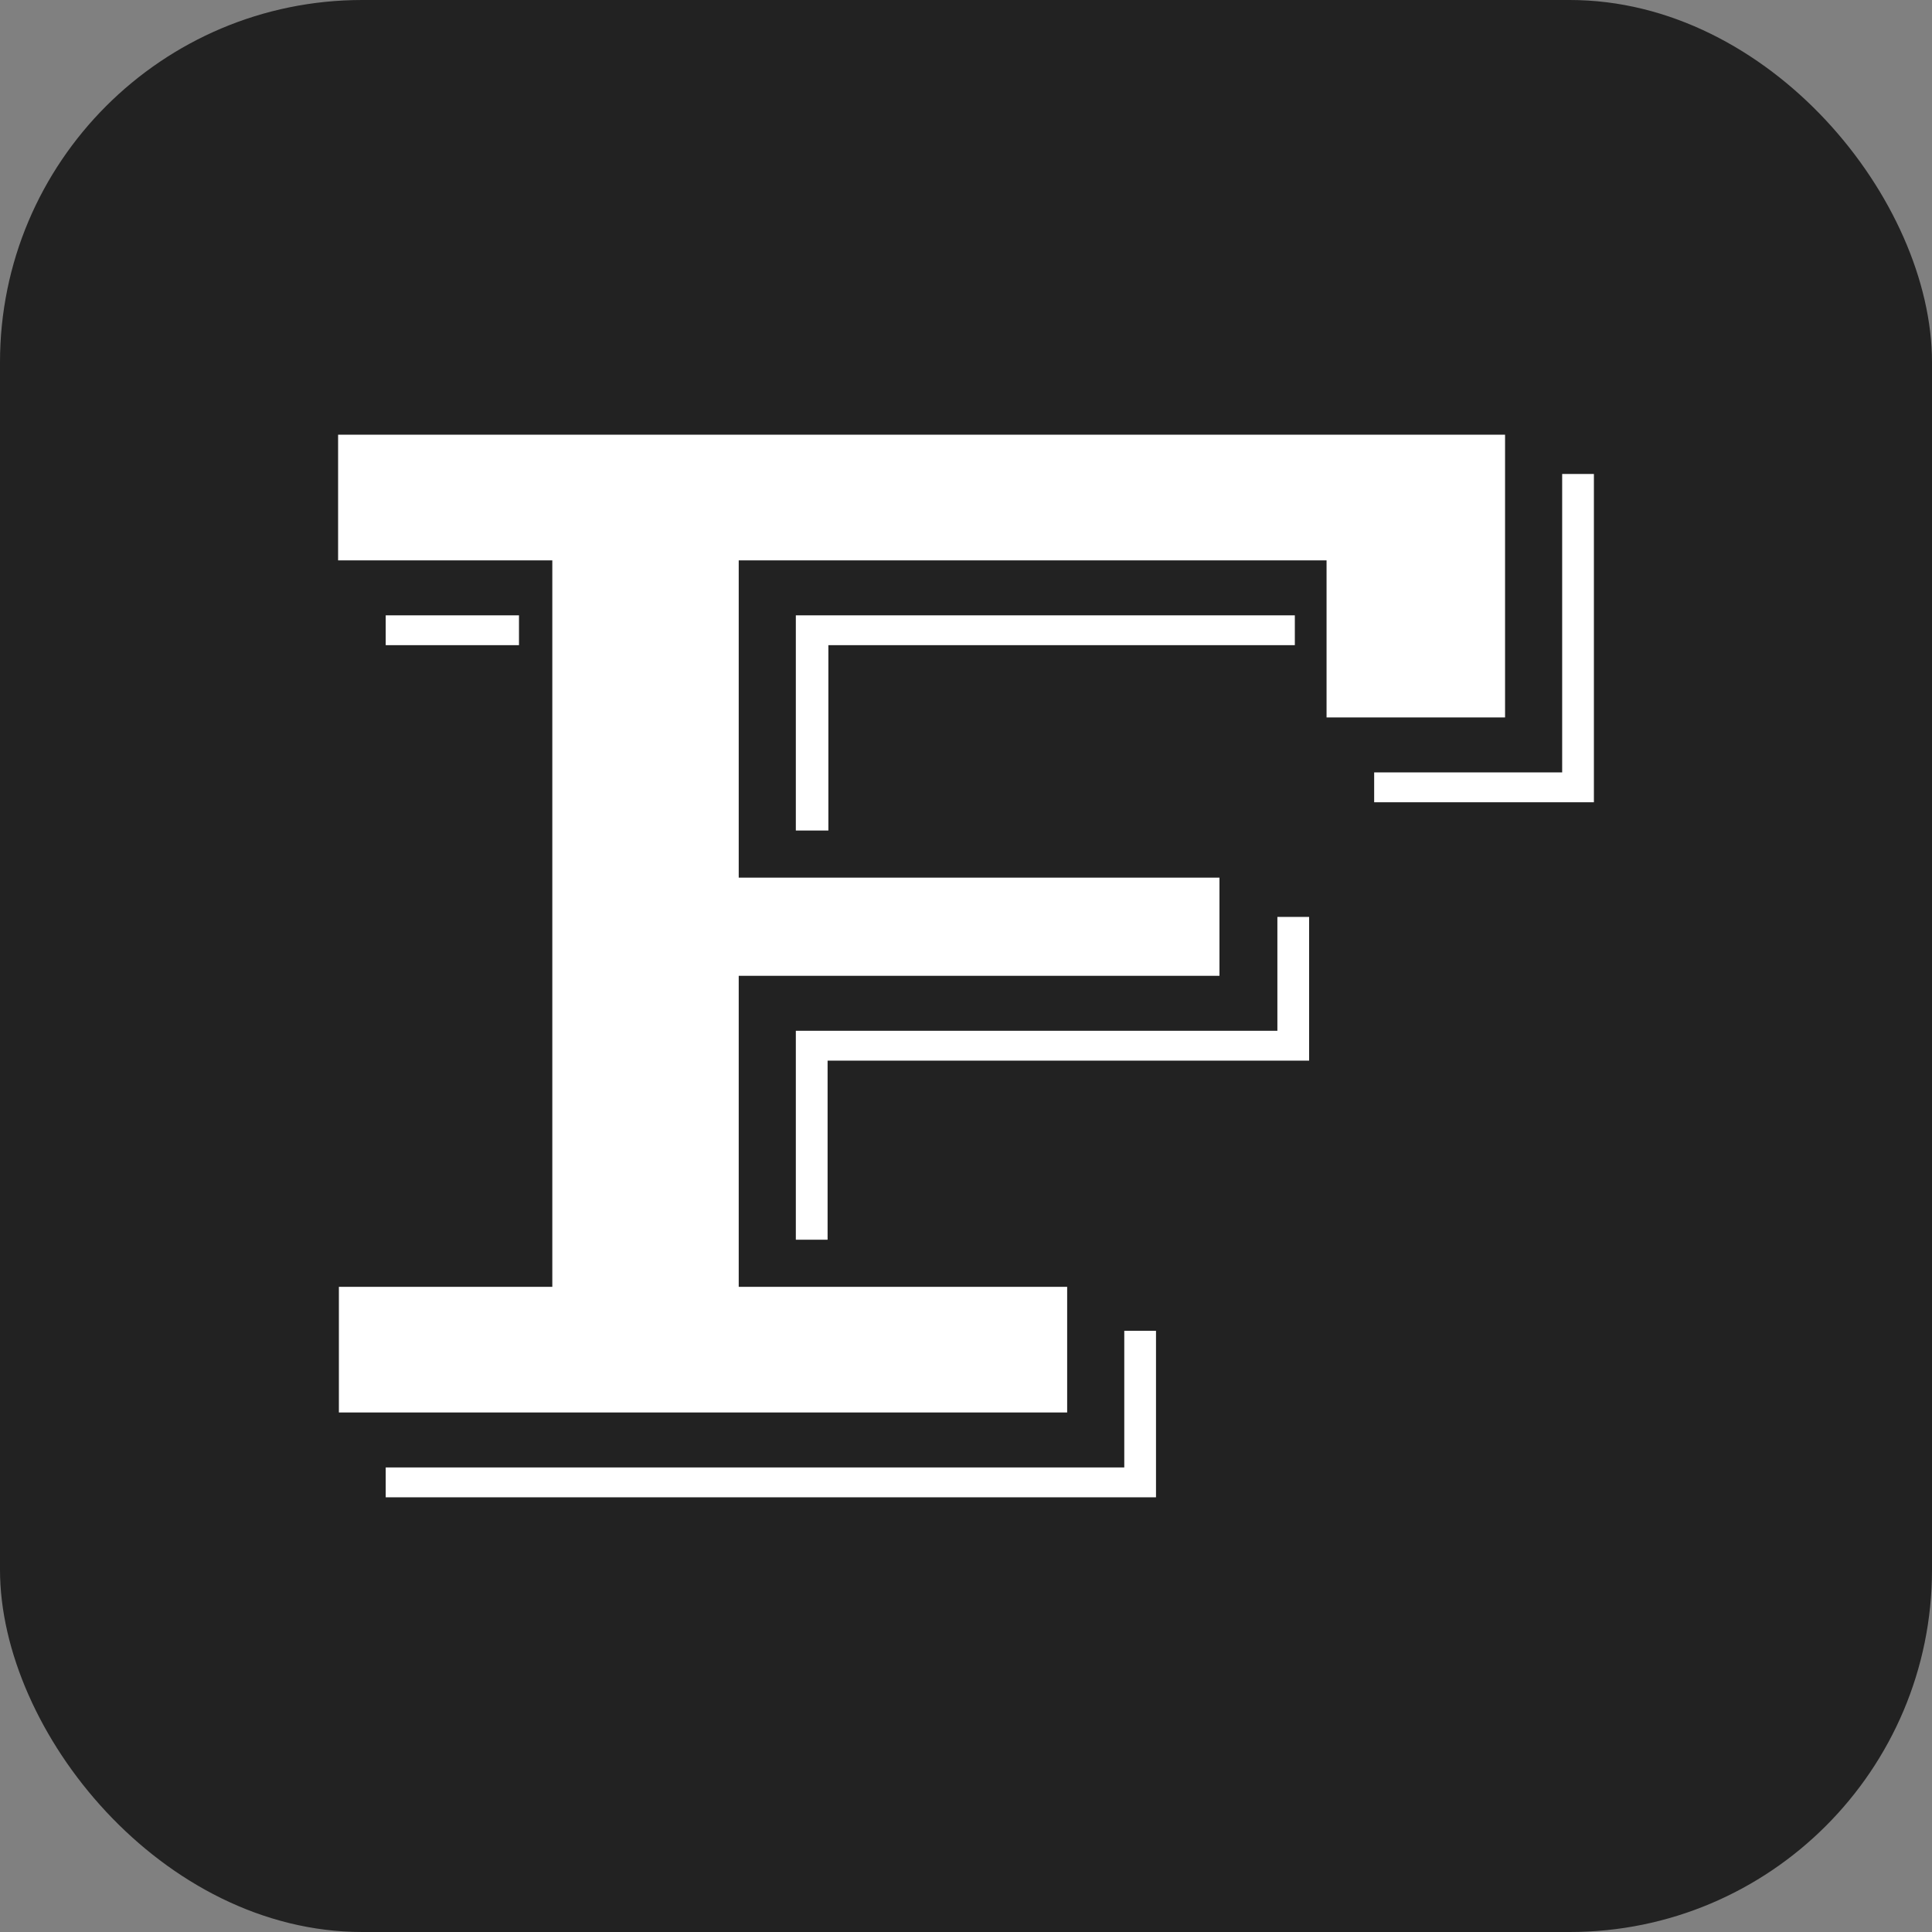 <svg width="64" height="64" viewBox="0 0 64 64" fill="none" xmlns="http://www.w3.org/2000/svg">
<rect x="0" y="0" width="64" height="64" fill="#808080" stroke="none"/>
<rect width="64" height="64" rx="12" fill="#222222"/>
<path d="M11.226 42.628H18.296V18.563H11.2V14.4H49.857V23.766H43.944V18.563H24.471V29.073H40.396V32.325H24.471V42.628H35.351V46.79H11.226V42.628ZM45.521 25.587H51.749V15.701H52.8V26.576H45.521V25.587ZM26.363 20.384H42.893V21.372H27.441V27.512H26.363V20.384ZM12.777 20.384H17.192V21.372H12.777V20.384ZM26.363 34.146H42.315V30.374H43.366V35.135H27.415V41.067H26.363V34.146ZM37.243 48.611V44.085H38.294V49.6H12.777V48.611H37.243Z" fill="white"/>
</svg>
